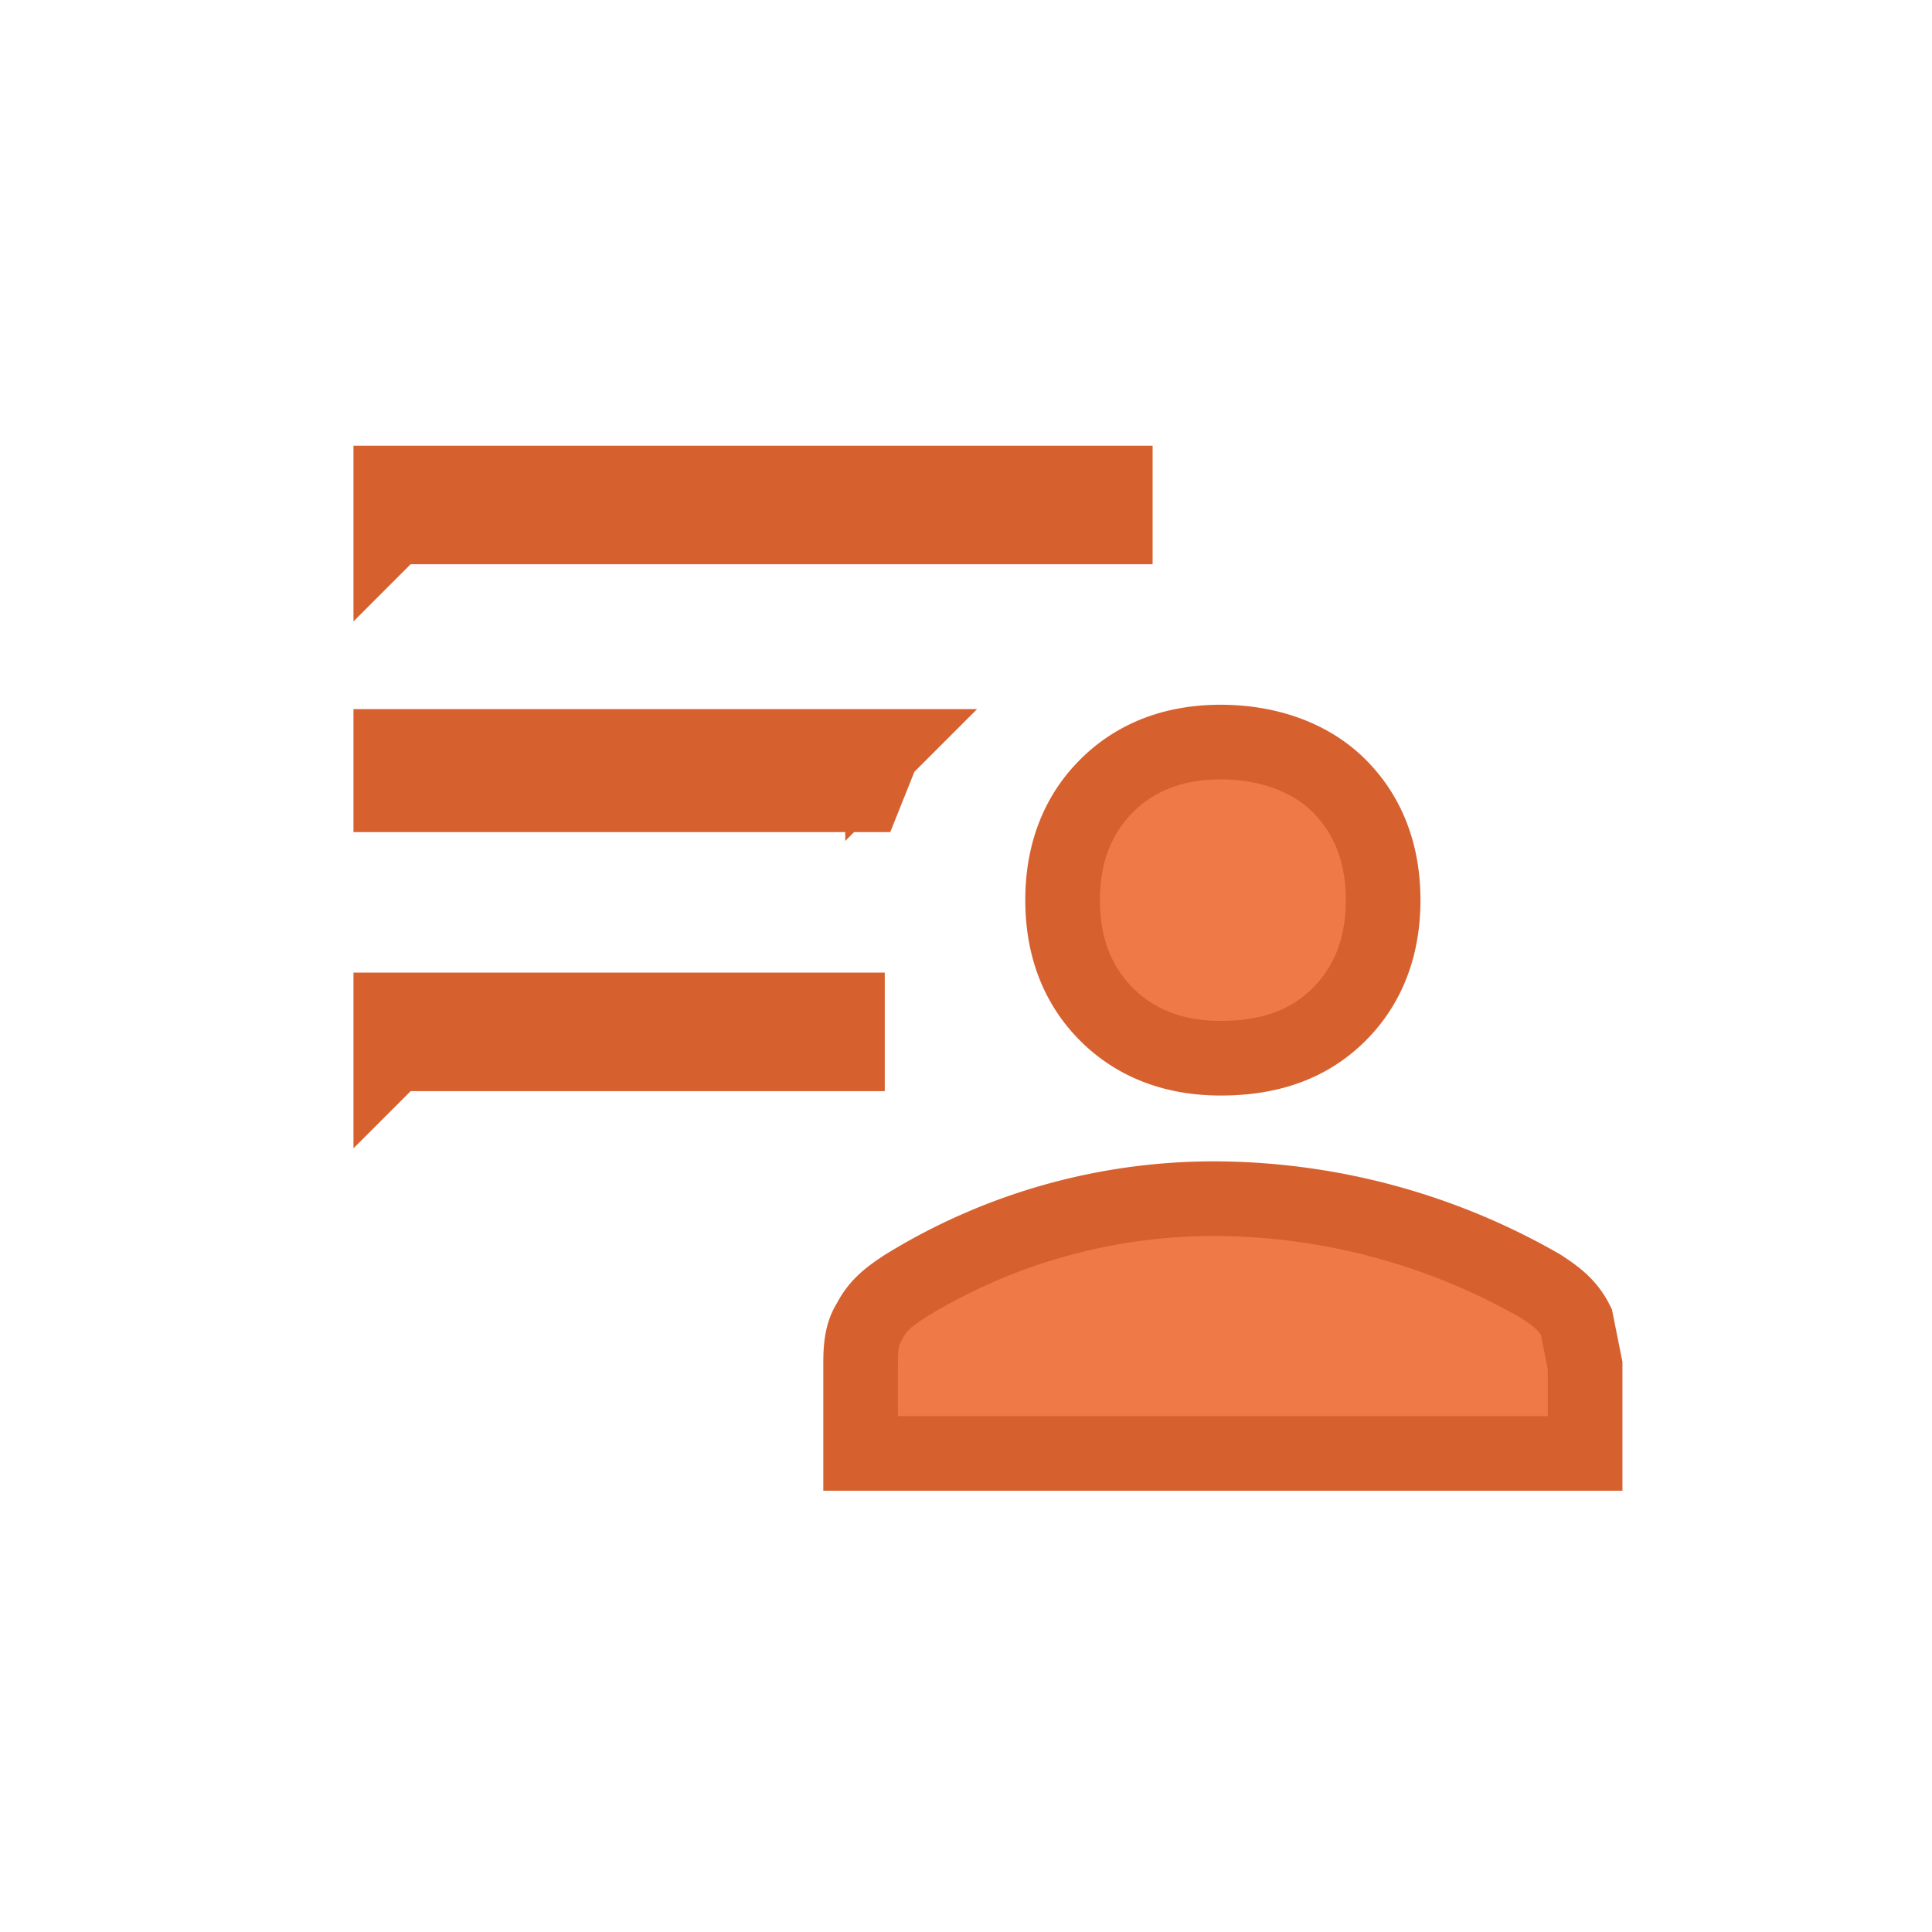 <svg xmlns="http://www.w3.org/2000/svg" width="44" height="44" fill="none"><path fill="#F07A47" stroke="#D6612F" stroke-width="1.7" d="M27.8 24.1c-1 0-1.9-.3-2.6-1-.7-.7-1-1.6-1-2.6s.3-1.9 1-2.6c.7-.7 1.6-1 2.6-1s2 .3 2.7 1c.7.7 1 1.6 1 2.6s-.3 1.9-1 2.6c-.7.7-1.6 1-2.7 1Zm-8.2 9v-2c0-.3 0-.7.2-1 .2-.4.5-.6.8-.8a13.4 13.4 0 0 1 7.2-2 15 15 0 0 1 7.3 2c.3.2.6.4.8.8l.2 1v2H19.6Zm-10.7-9V23h10.4V24H9Zm0-12V11h16.5V12H9Zm11.2 5-.4 1H8.9V17h11.3l-.1.1Z"/></svg>